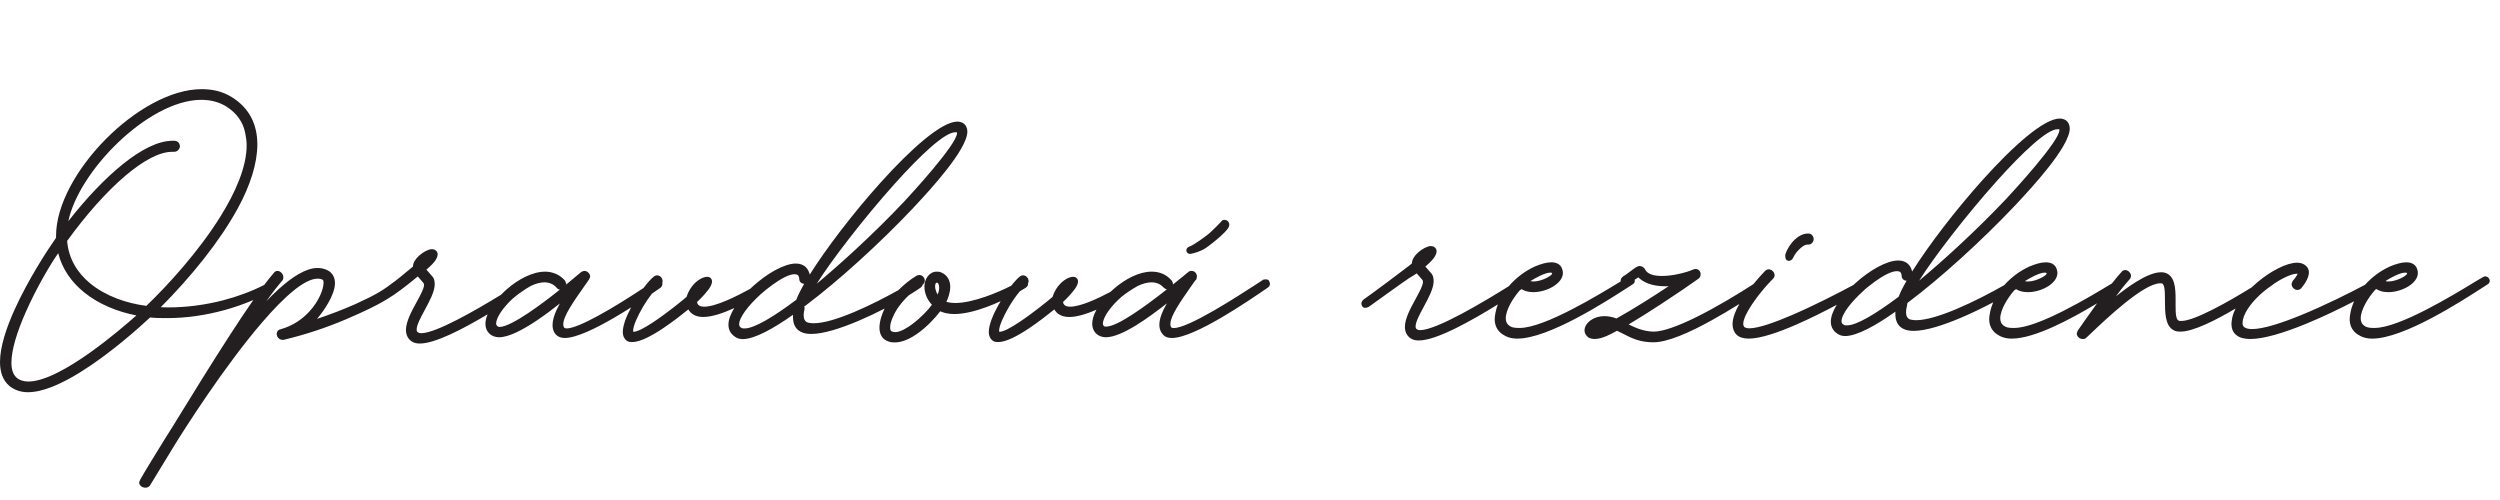 <?xml version="1.0" encoding="UTF-8" standalone="no"?>
<svg
   version="1.1"
   width="400"
   height="80"
   id="svg2"
   sodipodi:docname="opravdova-rezidence.svg"
   inkscape:version="1.1.2 (0a00cf5339, 2022-02-04)"
   xmlns:inkscape="http://www.inkscape.org/namespaces/inkscape"
   xmlns:sodipodi="http://sodipodi.sourceforge.net/DTD/sodipodi-0.dtd"
   xmlns="http://www.w3.org/2000/svg"
   xmlns:svg="http://www.w3.org/2000/svg"
   xmlns:rdf="http://www.w3.org/1999/02/22-rdf-syntax-ns#"
   xmlns:cc="http://creativecommons.org/ns#"
   xmlns:dc="http://purl.org/dc/elements/1.1/">
  <sodipodi:namedview
     pagecolor="#ffffff"
     bordercolor="#666666"
     borderopacity="1"
     objecttolerance="10"
     gridtolerance="10"
     guidetolerance="10"
     inkscape:pageopacity="0"
     inkscape:pageshadow="2"
     inkscape:window-width="1862"
     inkscape:window-height="1050"
     id="namedview32"
     showgrid="false"
     inkscape:zoom="2.6251704"
     inkscape:cx="58.662859"
     inkscape:cy="-17.522672"
     inkscape:window-x="58"
     inkscape:window-y="30"
     inkscape:window-maximized="1"
     inkscape:current-layer="svg2"
     inkscape:pagecheckerboard="true"
     fit-margin-top="0"
     fit-margin-left="0"
     fit-margin-right="0"
     fit-margin-bottom="0" />
  <defs
     id="defs3" />
  <g
     id="g887"
     transform="matrix(0.063,0,0,-0.063,-0.129,78.63)">
    <path
       d="m 3059.11,614.988 c -9.48,-4.988 -20.84,-9.254 -32.84,-11.562 l -0.57,-0.11 h -1.42 c -2.93,0 -5.12,1.028 -6.71,2.618 -1.9,1.898 -2.64,4.363 -2.64,6.738 0,1.687 0.77,4.148 2.77,6.152 l -0.02,0.008 c 1.12,1.117 2.7,2.172 4.85,2.887 l 0.15,0.066 c 8.86,2.656 45.14,27.695 55.39,38.121 7.32,7.008 19.88,19.063 25.52,25.512 2.52,4.227 6.36,4.23 8.33,4.23 3.42,0 6.45,-1.316 8.65,-3.515 v -0.024 c 2.19,-2.195 3.51,-5.214 3.51,-8.625 v -0.656 l -1.37,-5.504 -0.64,-0.867 c -5.74,-12.98 -52.02,-49.707 -62.96,-55.469"
       style="fill:#231f20;fill-opacity:1;fill-rule:nonzero;stroke:none"
       id="path889" />
    <path
       d="m 2576.57,512.32 c 2.97,1.629 5.79,3.207 8.45,4.731 l 0.96,1.086 c -2.65,-1.457 -5.45,-2.946 -8.37,-4.461 l -1.04,-1.356"
       style="fill:#231f20;fill-opacity:1;fill-rule:nonzero;stroke:none"
       id="path891" />
    <path
       d="m 2286.04,497.137 c 6.24,3.539 12.13,6.976 17.62,10.261 2.44,2.254 4.93,4.454 7.46,6.59 -6.1,-3.558 -12.82,-7.41 -20.05,-11.453 -1.72,-1.793 -3.4,-3.594 -5.03,-5.398"
       style="fill:#231f20;fill-opacity:1;fill-rule:nonzero;stroke:none"
       id="path893" />
    <path
       d="m 1673.1,527.066 c 0.03,0.079 0.04,0.149 0.04,0.207 h -0.02 l -0.02,-0.207"
       style="fill:#231f20;fill-opacity:1;fill-rule:nonzero;stroke:none"
       id="path895" />
    <path
       d="m 1641.46,504.723 c 2.98,2.007 5.84,3.953 8.59,5.828 1.11,1.383 2.23,2.73 3.34,4.043 -2.92,-1.973 -6.01,-4.047 -9.26,-6.207 -0.88,-1.199 -1.77,-2.422 -2.67,-3.664"
       style="fill:#231f20;fill-opacity:1;fill-rule:nonzero;stroke:none"
       id="path897" />
    <path
       d="m 1276.28,484.898 c 7.01,4.434 13.7,8.719 20,12.786 2.13,1.976 4.29,3.921 6.51,5.824 l 1.35,1.16 c -6.87,-4.289 -14.43,-8.965 -22.5,-13.906 -1.84,-1.938 -3.63,-3.895 -5.36,-5.864"
       style="fill:#231f20;fill-opacity:1;fill-rule:nonzero;stroke:none"
       id="path899" />
    <path
       d="m 679.801,514.832 c 4.758,2.52 9.441,5.098 14.051,7.738 l 0.468,0.594 c -4.55,-2.555 -9.175,-5.043 -13.867,-7.465 l -0.652,-0.867"
       style="fill:#231f20;fill-opacity:1;fill-rule:nonzero;stroke:none"
       id="path901" />
    <path
       d="m 3866.36,513.723 -4.61,-3.032 c -8.57,-9.777 -17.36,-22.031 -24.08,-34.609 -6.79,-12.723 -11.44,-25.684 -11.44,-36.492 0,-3.735 0.64,-7.41 2.12,-10.652 1.28,-2.782 3.2,-5.305 5.93,-7.352 l 0.28,-0.219 c 2.6,-2.23 5.83,-3.734 9.57,-4.691 4.01,-1.031 8.72,-1.442 13.95,-1.442 h 3.74 c 62.52,0 200.79,84.313 254.78,117.227 l 1.48,0.902 c -0.07,0.567 -0.1,1.149 -0.1,1.735 0,3.422 1.49,6.617 4.45,9.586 l 0.4,0.394 0.63,0.391 c 7.83,4.847 14.75,10.136 20.64,14.633 9.32,7.113 16.29,12.441 22.56,12.441 2.52,0 5.65,-1.137 8.19,-2.824 l 0.01,0.004 c 2.32,-1.547 4.37,-3.719 5.34,-6.137 3.06,-5.945 8.5,-9.922 15.43,-12.461 7.62,-2.789 17.04,-3.863 27.21,-3.863 13.1,0 27.21,1.894 40.1,4.562 16.78,3.473 31.4,8.196 39.01,11.746 l 0.55,0.258 4.9,1.223 h 0.65 c 3.84,0 6.98,-1.485 9.25,-3.754 2.49,-2.488 3.86,-5.918 3.86,-9.344 0,-2.277 -0.45,-4.625 -1.57,-6.863 -0.98,-1.961 -2.43,-3.735 -4.5,-5.16 -17.61,-12.809 -55.14,-38.489 -95.91,-65.047 -27.27,-17.77 -55.93,-35.891 -80.93,-50.735 18.05,-8.765 37.14,-17.503 63.06,-18.296 v 0.019 c 24.8,0 63.9,14.879 106.18,35.598 51.1,25.043 106.58,58.551 147.4,84.871 11.42,13.961 22.24,25.738 29.43,33.234 l 0.07,0.09 c 2.97,2.969 6.16,4.453 9.58,4.453 3.89,0 7.66,-1.828 10.41,-4.57 2.74,-2.742 4.57,-6.516 4.57,-10.402 0,-3.418 -1.49,-6.618 -4.46,-9.582 l -0.11,-0.086 c -0.84,-0.805 -1.75,-1.696 -2.72,-2.672 -9.76,-10.727 -12.19,-12.563 -17.21,-18.805 -11.29,-13.141 -24.29,-29.68 -34.89,-45.977 -11.58,-17.789 -20.21,-35.039 -20.21,-46.476 0,-1.668 0.32,-3.297 0.87,-4.734 0.49,-1.274 1.17,-2.403 1.97,-3.27 1.34,-0.918 3.01,-1.699 4.96,-2.273 2.11,-0.618 4.53,-0.973 7.19,-0.973 22.82,0 64.22,14.508 109.26,33.891 55.78,24.003 116.75,55.371 155.57,76.253 1.66,1.563 3.33,3.11 5.02,4.637 35.57,32.149 79.13,57.512 108.96,57.512 10.27,0 19.16,-3.074 25.74,-9.86 4.35,-4.48 7.57,-10.48 9.37,-18.179 41.23,65.754 110.06,155.84 178.93,232.512 77.56,86.363 155.74,156.027 196.1,156.027 4.59,0 9.16,-1.137 13.73,-3.418 l 0.48,-0.242 0.13,-0.09 c 3.61,-2.406 6.34,-5.469 8.2,-9.192 1.82,-3.625 2.72,-7.734 2.72,-12.328 0,-46.41 -98.46,-152.105 -130.72,-186.742 -3.12,-3.351 -5.6,-6.012 -7.45,-8.047 l -0.07,-0.062 c -41.28,-43.684 -88.78,-90.137 -137.07,-133.934 -45.96,-41.676 -92.59,-80.898 -135.2,-112.969 l -1.51,-1.14 c -0.73,-0.832 -0.17,-3.125 -1.76,-9.305 -1.11,-4.289 -1.97,-9.254 -1.97,-14.113 0,-4.742 0.74,-8.981 2.56,-12.266 1.62,-2.914 4.22,-5.222 8.12,-6.621 2.32,-0.465 4.76,-0.91 7.03,-1.203 2.39,-0.313 4.94,-0.52 7.59,-0.52 26.21,0 63.88,12.047 102.83,28.434 43.6,18.352 88.65,42.098 121.33,60.664 17.85,20.109 40.25,36.488 63.37,47.086 l 0.13,0.066 c 7.24,3.098 15.08,5.938 22.63,7.915 6.73,1.765 13.22,2.843 18.89,2.843 5.92,0 11.41,-0.859 16.13,-3.144 5.09,-2.469 9.09,-6.453 11.54,-12.555 l 0.1,-0.328 c 0.53,-1.582 1.06,-3.172 1.45,-4.836 0.44,-1.918 0.73,-3.969 0.73,-6.281 0,-13.012 -9.86,-25.102 -24.1,-33.953 -14.33,-8.907 -33.36,-14.727 -50.79,-14.727 -6.57,0 -12.96,0.781 -18.95,2.602 -3.95,1.203 -7.68,2.847 -11.12,5.007 -1.45,-0.914 -2.94,-1.843 -4.47,-2.789 -8.63,-9.812 -17.5,-22.152 -24.27,-34.82 -6.8,-12.723 -11.44,-25.684 -11.44,-36.492 0,-3.735 0.64,-7.41 2.12,-10.652 1.27,-2.782 3.2,-5.305 5.93,-7.352 l 0.29,-0.219 c 2.6,-2.23 5.82,-3.734 9.56,-4.691 4.01,-1.031 8.72,-1.442 13.95,-1.442 h 3.75 c 60.09,0 190.18,77.899 248.11,113.168 9.84,12.649 18.4,23.02 24.21,28.926 0.91,1.422 2.1,2.539 3.45,3.348 1.74,1.047 3.72,1.566 5.65,1.566 3.89,0 7.67,-1.824 10.41,-4.57 2.74,-2.738 4.57,-6.512 4.57,-10.399 0,-3.421 -1.49,-6.617 -4.46,-9.585 l -0.17,-0.176 c -8.59,-10.235 -7.41,-9.094 -15.42,-18.223 -2.24,-2.832 -4.59,-5.844 -7,-8.976 -3.68,-4.782 -7.5,-9.825 -11.31,-14.907 16.91,13.547 34.61,26.516 51.54,36.977 23.48,14.512 45.66,24.242 62.67,24.242 h 3.93 l 0.41,-0.043 c 15.83,-1.695 24.23,-11.625 28.63,-25.531 3.98,-12.559 4.48,-28.278 4.48,-43.707 v -16.856 c 0,-9.562 0.22,-18.394 1.52,-25.168 1.09,-5.59 2.8,-9.605 5.66,-11.035 l 0.88,-0.441 0.59,-0.59 c 0.23,-0.227 2.95,-0.227 6.34,-0.227 16.35,0 46.02,12.188 78.39,28.508 34.59,17.438 72.03,39.567 99.96,56.809 4.48,4.332 9.14,8.535 13.9,12.574 34.48,29.203 75.25,50.055 101.35,50.055 2.73,0 5.51,-0.289 8.17,-0.856 2.61,-0.558 5.13,-1.418 7.44,-2.566 9.56,-4.781 14.34,-12.172 14.34,-20.914 0,-6.067 -1.99,-12.633 -5.16,-19.145 -3.52,-7.219 -8.59,-14.519 -13.95,-20.945 l -0.32,-0.395 c -2.97,-2.968 -6.16,-4.453 -9.59,-4.453 -3.89,0 -7.66,1.828 -10.4,4.571 -2.74,2.738 -4.56,6.511 -4.56,10.402 v 1.043 l 2.65,6.644 0.64,0.719 c 3.68,4.141 7.09,8.699 9.49,12.703 1.2,2.004 2.13,3.762 2.65,5.09 -0.64,0.027 -1.42,0.027 -2.34,0.027 -12.36,0 -34.79,-10 -58.13,-25.625 -0.79,-0.839 -1.76,-1.668 -2.95,-2.46 h -0.02 c -8.79,-5.86 -16.23,-11.293 -24.42,-18.301 -24.61,-21.047 -45.7,-46.516 -51.28,-70.653 l -0.85,-8.546 c 0.02,-4.825 1.85,-8.344 5.19,-10.641 4.17,-2.867 10.71,-4.25 19.16,-4.25 28.29,0 74.91,15.176 123.97,35.223 60.58,24.761 124.57,56.863 162.81,77.261 17.71,19.696 39.78,35.739 62.55,46.176 l 0.14,0.066 c 7.23,3.098 15.07,5.938 22.63,7.915 6.72,1.765 13.21,2.843 18.88,2.843 5.92,0 11.41,-0.859 16.13,-3.144 5.1,-2.469 9.1,-6.453 11.54,-12.555 l 0.11,-0.328 c 0.53,-1.582 1.05,-3.172 1.44,-4.836 0.44,-1.918 0.74,-3.969 0.74,-6.281 0,-13.012 -9.87,-25.102 -24.11,-33.953 -14.33,-8.907 -33.35,-14.727 -50.79,-14.727 -6.57,0 -12.96,0.781 -18.94,2.602 -4.14,1.257 -8.03,3 -11.6,5.304 l -2.61,-1.535 c -9.06,-10.043 -18.53,-23.027 -25.66,-36.371 -6.79,-12.723 -11.43,-25.684 -11.43,-36.492 0,-3.735 0.63,-7.41 2.12,-10.652 1.27,-2.782 3.2,-5.305 5.92,-7.352 l 0.29,-0.219 c 2.6,-2.23 5.82,-3.734 9.56,-4.691 4.02,-1.031 8.72,-1.442 13.96,-1.442 h 3.74 c 62.51,0 200.79,84.313 254.77,117.227 14.03,8.551 22.74,13.867 25.21,13.867 1.6,0 3.19,-0.371 4.59,-0.933 1.6,-0.641 3.04,-1.594 4.03,-2.586 h 0.02 c 0.01,-0.008 3.52,-3.516 3.52,-7.711 0,-3.778 -1.51,-7.383 -7.51,-10.465 l -10.08,-6.504 c -56.85,-36.695 -201.47,-130.031 -281.1,-130.031 -7.54,0 -14.41,1.031 -20.7,2.957 -6.31,1.929 -11.98,4.761 -17.12,8.359 l -0.01,-0.008 c -6.61,4.574 -11.29,10.153 -14.41,16.379 -3.4,6.809 -4.87,14.262 -4.87,21.93 0,4.43 0.72,8.672 1.55,13.527 l 0.41,2.375 0.02,0.11 c 1.89,10.039 5.07,19.812 9.3,29.199 -35.68,-18.571 -79.76,-39.879 -123.18,-57.641 -52.99,-21.668 -105.18,-38.121 -140.51,-38.121 -14.4,0 -26.47,2.91 -34.93,9.488 -8.17,6.36 -12.81,15.801 -12.81,28.895 0,4.426 0.72,8.66 1.55,13.516 l 0.4,2.382 0.07,0.285 c 1.69,7.54 4.52,15.184 8.28,22.817 -50.41,-29.828 -107.32,-58.656 -140.05,-58.656 -3.64,0 -7.07,0.269 -10.19,0.953 -3.31,0.715 -6.28,1.91 -8.8,3.722 -19.98,12.383 -20.1,44.762 -20.2,73.766 -0.08,22.656 -0.15,42.891 -8.76,44.223 h -3.55 c -42.08,0 -138.68,-91.887 -177.36,-128.676 -3.19,-3.031 -5.89,-5.609 -9.71,-9.184 l 0.02,-0.015 c -3.52,-3.516 -6.56,-3.516 -9.59,-3.516 -3.79,0 -7.55,1.539 -10.32,4.024 -2.8,2.523 -4.65,6.035 -4.65,10.011 v 1.039 l 2.52,6.297 0.34,0.496 c 6.73,9.879 26.91,38.75 48.67,68.727 -67.78,-40.887 -159.29,-89.66 -216.86,-89.66 -7.54,0 -14.4,1.031 -20.7,2.957 -6.31,1.929 -11.97,4.761 -17.12,8.359 v -0.008 c -6.61,4.574 -11.3,10.153 -14.41,16.379 -3.4,6.809 -4.88,14.262 -4.88,21.93 0,4.43 0.73,8.672 1.56,13.527 l 0.4,2.375 0.03,0.11 c 1.72,9.128 4.5,18.039 8.17,26.632 -25.33,-13.437 -53.73,-27.296 -81.85,-39.23 -44.99,-19.109 -89.42,-33.367 -119.85,-33.367 -4.07,0 -8.19,0.269 -11.97,0.812 -3.69,0.524 -7.06,1.328 -9.78,2.414 -8.12,2.778 -14.39,7.489 -18.68,14.266 -4.21,6.652 -6.38,15.133 -6.38,25.574 0,1.836 0,3.676 0.07,5.594 -25.93,-18.301 -49.83,-33.211 -70.67,-43.774 -22.86,-11.589 -42.21,-17.996 -56.75,-17.996 -2.74,0 -5.51,0.286 -8.18,0.856 -2.6,0.562 -5.12,1.414 -7.43,2.57 l -0.16,0.063 c -6.96,3.754 -12.11,8.39 -15.56,13.91 -3.5,5.605 -5.18,11.976 -5.18,19.113 0,12.664 5.63,27.457 15.02,42.77 -31.03,-16.516 -66.69,-34.457 -101.27,-49.606 -47.18,-20.668 -92.58,-36.23 -122.15,-36.23 -6.66,0 -12.62,0.8 -17.77,2.398 -5.42,1.684 -9.92,4.242 -13.35,7.676 -3.3,3.297 -5.79,7.391 -7.48,11.894 -1.73,4.606 -2.59,9.598 -2.59,14.539 0,15.458 7.08,33.508 17.33,51.532 -22.88,-14.262 -47.37,-28.914 -71.82,-42.391 -55.48,-30.586 -110.68,-55.012 -146.42,-55.012 -34.84,0 -55.36,10.532 -76.87,21.567 -5,2.566 -10.06,5.164 -15.6,7.742 -7.99,-4.414 -17.04,-9.266 -26.13,-13.164 -10.46,-4.481 -21.01,-7.715 -30.28,-7.715 -2.74,0 -5.51,0.285 -8.18,0.856 -2.61,0.558 -5.12,1.41 -7.43,2.566 l -0.51,0.254 -0.48,0.379 c -2.93,2.344 -5.29,5.019 -6.92,7.875 l -0.01,-0.008 c -1.74,3.043 -2.68,6.293 -2.68,9.605 0,9.293 5.97,19.364 16.41,26.536 8.6,5.91 20.3,9.972 34.14,9.972 4.99,0 10.27,-0.511 15.87,-1.656 4.73,-0.969 9.62,-2.387 14.65,-4.324 20.89,11.547 45.01,26.015 68.92,40.945 22.4,13.981 44.58,28.348 63.74,41.102 -2.87,-0.133 -5.76,-0.203 -8.68,-0.203 -14.26,0 -28.88,1.75 -42.07,6.511 -9.84,3.555 -18.83,8.77 -26.23,16.16 l -9.39,-6.16 c 0.24,-0.777 0.38,-1.613 0.38,-2.476 0,-3.778 -1.51,-7.383 -7.5,-10.465 l -10.08,-6.504 c -56.86,-36.695 -201.48,-130.031 -281.11,-130.031 -7.54,0 -14.4,1.031 -20.7,2.957 -6.31,1.929 -11.97,4.761 -17.12,8.359 v -0.008 c -6.61,4.574 -11.3,10.153 -14.41,16.379 -3.41,6.809 -4.88,14.262 -4.88,21.93 0,4.43 0.73,8.672 1.56,13.527 l 0.41,2.375 0.02,0.11 c 1.37,7.265 3.41,14.39 6.03,21.324 -67.09,-41.711 -155.98,-91.633 -200.5,-91.633 -3.59,0 -7,0.27 -10.27,0.949 -3.4,0.711 -6.54,1.86 -9.45,3.606 -5.42,3.25 -9.29,7.543 -11.87,12.515 -2.76,5.325 -3.98,11.332 -3.98,17.567 0,21.031 14.36,47.351 27.22,70.925 9.79,17.958 18.66,34.211 18.66,43.309 0,0.801 -0.12,1.606 -0.31,2.359 -0.19,0.774 -0.43,1.465 -0.68,2.043 l -14.86,17.086 c -5.53,-3.843 -11.79,-7.543 -18.57,-11.554 -8.19,-4.844 -93.94,-66.907 -102.85,-73.137 l -0.47,-0.336 -0.43,-0.191 c -18.16,-8.254 -18.18,8.757 -18.18,8.804 l -0.02,0.043 c 0,2.11 0.87,4.473 2.4,6.606 1.2,1.683 2.85,3.332 4.78,4.617 14.91,9.945 103.26,76.019 113.65,84.391 2.63,2.125 5.19,4.191 7.45,5.984 v 0.105 c 0,9.676 6.71,19.555 15.39,27.457 10.49,9.559 24.38,16.543 32.36,16.543 4.37,0 7.76,-1.281 10.23,-3.257 3.25,-2.598 4.74,-6.231 4.74,-9.844 0,-3.008 -1,-6.352 -2.54,-9.621 -1.6,-3.414 -3.9,-6.903 -6.2,-9.782 l -0.07,-0.085 c -2.63,-3.161 -6.04,-6.821 -10.35,-10.954 -2.71,-2.601 -5.83,-5.445 -9.41,-8.535 l 15.93,-18.203 0.26,-0.332 c 1.8,-2.398 3.01,-5.215 3.76,-8.242 0.81,-3.223 1.13,-6.684 1.13,-10.09 0,-18.547 -12.93,-42.508 -25.24,-65.344 -10.56,-19.582 -20.64,-38.285 -20.64,-49.832 0,-1.906 0.26,-3.402 0.86,-4.531 0.56,-1.059 1.52,-1.984 2.95,-2.844 l 0.24,-0.152 c 0.87,-0.578 1.91,-1.023 3.05,-1.332 1.25,-0.344 2.67,-0.516 4.14,-0.516 41.87,0 161.79,71.856 225.42,111.516 l 0.05,0.055 c 18.21,21.398 41.62,38.812 65.81,49.898 l 0.13,0.066 c 7.23,3.098 15.07,5.938 22.63,7.915 6.73,1.765 13.22,2.843 18.89,2.843 5.92,0 11.41,-0.859 16.12,-3.144 5.1,-2.469 9.1,-6.453 11.54,-12.555 l 0.12,-0.328 c 0.52,-1.582 1.05,-3.172 1.43,-4.836 0.44,-1.918 0.74,-3.969 0.74,-6.281 0,-13.012 -9.86,-25.102 -24.1,-33.953 -14.33,-8.907 -33.36,-14.727 -50.8,-14.727 -6.56,0 -12.95,0.781 -18.94,2.602 -3.97,1.207 -7.72,2.863 -11.17,5.039 z m 23.13,20.23 -0.01,-0.047 c 2.16,-0.461 4.5,-0.691 6.99,-0.691 10.2,0 22.35,3.59 32.12,8.383 8.39,4.129 14.75,8.613 15.56,11.609 -0.38,1.023 -0.72,1.668 -1.06,1.914 -0.59,0.422 -1.96,0.586 -4.48,0.586 -6.03,0 -14.99,-3.172 -24.07,-7.367 -9.28,-4.281 -18.47,-9.527 -24.96,-13.645 -0.02,-0.246 -0.05,-0.496 -0.09,-0.742 z m 663.56,55.207 c -2.42,-2.422 -5.21,-3.484 -7.58,-3.484 -3.52,0 -5.99,1.351 -7.68,4.051 -1.19,1.914 -1.67,4.277 -1.67,7.171 v 4.504 l 0.26,0.864 c 3.8,12.484 12.53,26.683 23.53,37.078 9.75,9.215 21.4,15.601 33.32,15.601 h 1.87 c 3.93,0 7.09,-1.754 9.35,-4.297 2.42,-2.718 3.75,-6.449 3.75,-9.738 0,-3.402 -1.4,-7.262 -4.18,-10.051 -2.36,-2.363 -5.66,-3.988 -9.86,-3.988 h -2.81 c -4.5,0 -10.79,-3.922 -16.86,-9.269 -7.7,-6.786 -14.57,-15.559 -17.32,-21.957 -1.14,-2.817 -2.6,-4.942 -4.12,-6.461 z m 179.97,-81.129 c -29.61,-26.957 -54.08,-57.832 -54.08,-75.933 0,-1.903 0.49,-3.785 1.54,-5.368 0.96,-1.433 2.4,-2.671 4.41,-3.531 l 0.49,-0.207 0.41,-0.273 c 1.39,-0.93 3.57,-0.93 7.21,-0.93 12.1,0 30.14,7.219 52.48,19.856 22.65,12.812 49.38,31.05 78.63,52.933 4.09,10.942 10.95,24.695 20.04,40.539 -3.23,0.106 -6.49,1.156 -8.97,3.637 -2.15,2.148 -3.55,5.176 -3.59,9.293 -0.37,4.391 -1.58,7.289 -3.48,8.969 -1.92,1.699 -4.9,2.441 -8.7,2.441 -13.34,0 -34.31,-10.855 -56.09,-26.668 -16.61,-12.266 -24.05,-18.547 -30.3,-24.758 z m 412.17,26.5 c -0.02,-0.191 -0.05,-0.383 -0.07,-0.574 2.22,-0.496 4.63,-0.742 7.22,-0.742 10.19,0 22.35,3.59 32.11,8.383 8.39,4.129 14.75,8.613 15.56,11.609 -0.38,1.023 -0.71,1.668 -1.06,1.914 -0.58,0.422 -1.95,0.586 -4.48,0.586 -6.03,0 -14.99,-3.172 -24.07,-7.367 -9.4,-4.34 -18.7,-9.668 -25.21,-13.809 z m -71.47,254.321 c -77.93,-86.77 -160.6,-194.516 -197.75,-253.539 31.22,25.968 65.83,56.421 100.96,89 40.94,37.968 82.55,78.8 120.25,118.75 l 0.01,-0.008 1.06,1.144 c 16.34,17.672 134.11,145.016 134.11,173.875 0,0.59 -0.06,1.035 -0.15,1.356 -1.3,0.527 -2.92,0.527 -4.55,0.527 -26.52,0 -88.24,-57.961 -153.94,-131.105 z M 6061.6,535.145 c -0.03,-0.457 -0.1,-0.915 -0.18,-1.364 1.97,-0.379 4.11,-0.566 6.36,-0.566 10.19,0 22.35,3.59 32.11,8.383 8.4,4.129 14.75,8.613 15.56,11.609 -0.38,1.023 -0.71,1.668 -1.05,1.914 -0.59,0.422 -1.96,0.586 -4.49,0.586 -6.02,0 -14.98,-3.172 -24.06,-7.367 -8.95,-4.129 -17.81,-9.149 -24.25,-13.195"
       style="fill:#231f20;fill-opacity:1;fill-rule:nonzero;stroke:none"
       id="path903" />
    <path
       d="m 204.66,301.961 c -46.597,-28.754 -93.754,-49.953 -131.457,-49.953 -9.008,0 -17.305,1.265 -25.023,3.797 -7.75,2.539 -14.863,6.351 -21.469,11.429 l -0.133,0.11 c -8.754,7.211 -14.922,16.191 -18.895,26.691 -3.883,10.274 -5.637,21.934 -5.637,34.742 0,38.325 15.965,86.586 37.617,134.317 34.375,75.754 83.176,150.449 104.711,181.129 v 4.793 c 0,156.863 212.027,372.664 369.855,372.664 13.977,0 27.305,-1.47 40.125,-4.76 12.872,-3.31 25.106,-8.44 36.809,-15.76 22.277,-13.918 37.949,-30.98 48.274,-50.222 11.347,-21.145 16.175,-44.79 16.175,-69.7 0,-24.406 -4.691,-50.289 -12.656,-76.34 -8.848,-28.921 -21.742,-58.031 -36.734,-85.515 C 582.883,676.742 553.207,633.336 520.02,591.164 486.172,548.16 448.602,506.348 410.328,467.883 l 18.695,-0.551 v 0.02 c 46.465,0 94.059,6.273 139.391,18 36.981,9.57 72.481,22.765 104.672,39.148 8.949,11.875 17.109,22.094 24.355,30.383 0.93,1.547 2.18,2.746 3.606,3.601 1.742,1.047 3.715,1.567 5.656,1.567 3.965,0 7.727,-2.094 10.453,-5.094 2.703,-2.973 4.52,-7.019 4.52,-10.812 0,-1.165 -0.004,-2.036 -0.207,-3.262 -0.203,-1.227 -0.59,-2.41 -1.344,-3.918 l -0.332,-0.668 -0.5,-0.559 c -1.895,-2.121 -3.855,-4.383 -5.879,-6.781 -16.316,-19.559 -29.574,-38.25 -35.019,-45.863 10.343,10.808 20.933,21.258 31.585,30.894 34.176,30.93 69.106,53.555 98.79,53.555 4.609,0 9.023,-0.527 13.371,-1.582 4.265,-1.035 8.398,-2.586 12.531,-4.652 l 0.176,-0.086 c 5.961,-3.25 10.355,-7.805 13.308,-13.16 3.125,-5.665 4.61,-12.165 4.61,-18.899 0,-15.219 -7.317,-33.398 -17.184,-50.621 -8.547,-14.926 -19.09,-29.277 -28.348,-40.281 32.735,10.988 65.641,23.476 97.829,37.738 54.773,25.012 69.554,34.746 101.867,59.348 16.96,12.914 29.23,24.14 43.95,35.847 v 0.106 c 0,9.672 6.71,19.551 15.39,27.453 10.48,9.559 24.37,16.543 32.35,16.543 4.38,0 7.77,-1.277 10.24,-3.254 3.24,-2.598 4.73,-6.23 4.73,-9.844 0,-3.011 -0.99,-6.351 -2.53,-9.621 -1.61,-3.414 -3.91,-6.902 -6.21,-9.781 l -0.06,-0.086 c -2.64,-3.16 -6.04,-6.82 -10.35,-10.953 -2.71,-2.602 -5.83,-5.449 -9.41,-8.535 l 15.92,-18.207 0.27,-0.328 c 1.8,-2.399 3,-5.219 3.76,-8.243 0.81,-3.222 1.12,-6.683 1.12,-10.093 0,-18.547 -12.92,-42.508 -25.23,-65.34 -10.57,-19.582 -20.65,-38.285 -20.65,-49.832 0,-1.91 0.27,-3.403 0.87,-4.535 0.55,-1.055 1.52,-1.985 2.95,-2.84 l 0.24,-0.157 c 0.86,-0.574 1.9,-1.019 3.05,-1.332 1.25,-0.339 2.66,-0.511 4.13,-0.511 37.38,0 136.95,57.261 203.17,97.765 4.73,4.946 9.77,9.754 15.04,14.352 28.89,25.187 65.01,44.258 96.93,44.258 9.44,0 18.91,-1.907 27.71,-5.86 8.29,-3.722 15.95,-9.25 22.4,-16.691 l 0.72,-0.82 2.53,-7.625 v -0.832 c 0,-0.317 0,-0.633 -0.03,-0.946 15.68,12.778 28.86,23.914 37.61,31.414 l 0.49,0.422 0.65,0.324 c 2.48,1.243 4.97,2.485 8.12,2.485 3.41,0 6.98,-1.852 9.58,-4.449 2.59,-2.598 4.45,-6.164 4.45,-9.586 v -1.043 l -2.51,-6.282 -0.39,-0.554 c -5.57,-7.953 -7.79,-11.102 -10.03,-14.285 -28.74,-40.77 -55.42,-78.622 -55.42,-99.563 0,-3.637 0.83,-6.309 2.3,-7.965 1.35,-1.543 3.47,-2.347 6.13,-2.347 15.48,0 45.44,13.351 78.9,31.464 40.25,21.786 85.21,50.399 116.69,71.329 10.14,13.5 19.59,24.027 26,28.824 0.96,0.879 2.28,1.707 3.74,2.293 1.4,0.562 2.99,0.929 4.6,0.929 3.97,0 7.49,-1.851 10.01,-4.652 2.49,-2.762 4.02,-6.531 4.02,-10.32 0,-1.489 -0.34,-2.793 -0.9,-3.969 0.25,-0.824 0.39,-1.691 0.39,-2.586 0,-3.422 -1.48,-6.617 -4.45,-9.586 l -0.31,-0.297 -0.44,-0.312 c -5.7,-4.004 -13,-9.09 -21.52,-14.914 -7.61,-9.61 -15.27,-20.981 -22.17,-32.606 -14.51,-24.441 -25.51,-49.547 -25.51,-61.203 0,-0.891 0,-1.777 0.06,-2.422 l 0.17,-0.168 c 0.13,-0.129 -0.01,0.137 0.25,0.047 0.5,-0.164 1.02,-0.277 1.4,-0.277 9.09,0 27.36,9.972 47.63,23.258 34.81,22.812 74.35,54.957 86.07,65.109 4.47,14.242 11.95,25.613 20.12,33.941 11.13,11.352 23.9,17.211 32.52,17.211 3.43,0 6.52,-1.027 8.84,-3.343 l -0.01,-0.012 c 2.09,-2.098 3.34,-4.996 3.34,-8.809 0,-2.195 -0.71,-5.379 -2.32,-9.054 -1.19,-2.739 -2.93,-5.868 -5.29,-9.168 l -0.04,-0.067 c -4.56,-6.211 -9.97,-12.566 -15.19,-18.25 -5.74,-6.242 -11.31,-11.73 -15.26,-15.332 0.66,-3.676 2.17,-6.336 4.37,-8.113 3.17,-2.563 8.02,-3.699 14.08,-3.699 28.97,0 80.77,25.632 116.63,45.39 2.34,2.246 4.72,4.469 7.13,6.657 35.57,32.148 79.13,57.511 108.97,57.511 10.27,0 19.16,-3.074 25.74,-9.859 4.35,-4.481 7.57,-10.484 9.37,-18.184 41.23,65.758 110.06,155.84 178.92,232.516 77.57,86.359 155.75,156.027 196.1,156.027 4.59,0 9.17,-1.14 13.73,-3.422 l 0.48,-0.238 0.14,-0.09 c 3.61,-2.406 6.34,-5.468 8.2,-9.191 1.82,-3.625 2.72,-7.738 2.72,-12.328 0,-46.414 -98.46,-152.11 -130.72,-186.742 -3.13,-3.352 -5.61,-6.012 -7.46,-8.047 l -0.06,-0.067 c -41.29,-43.679 -88.79,-90.133 -137.08,-133.929 -45.96,-41.68 -92.58,-80.899 -135.19,-112.969 l -1.52,-1.141 h -1.84 c -0.78,0 1.46,-3.976 0.08,-9.304 -1.1,-4.293 -1.96,-9.258 -1.96,-14.114 0,-4.742 0.73,-8.98 2.56,-12.265 1.61,-2.914 4.22,-5.223 8.12,-6.625 2.31,-0.461 4.76,-0.907 7.03,-1.204 2.39,-0.308 4.94,-0.519 7.59,-0.519 26.21,0 63.87,12.047 102.82,28.437 39.95,16.813 81.11,38.157 112.86,55.887 0.69,0.707 1.39,1.414 2.09,2.117 12.42,12.422 27.03,24.262 43.9,34.477 l 0.71,0.43 5.28,1.316 h 0.65 c 3.83,0 7.21,-1.719 9.68,-4.184 2.68,-2.683 4.36,-6.425 4.36,-9.851 0,-2.324 -0.44,-4.36 -1.55,-6.344 -0.91,-1.644 -2.2,-3.055 -3.99,-4.363 -0.24,-1.074 -0.64,-2.106 -1.2,-3.129 -1.05,-1.879 -2.55,-3.441 -4.7,-4.875 l -0.01,0.012 c -7.2,-5.137 -17.05,-11.489 -28.81,-18.563 -9.48,-8.82 -18.17,-18.484 -25.4,-28.691 l -0.2,-0.266 c -4.13,-5.156 -11.02,-16.469 -16.1,-28.668 -3.5,-8.39 -6.06,-17.055 -6.06,-24.031 0,-3.879 0.58,-6.906 2.17,-8.793 1.56,-1.84 4.45,-3.012 9.18,-3.391 h 1.77 c 11.98,0 28.3,9.067 44.2,21.098 20.54,15.551 39.9,35.781 48.8,48.406 -5.79,6.125 -10.08,12.68 -13.1,19.281 -4.16,9.063 -5.92,18.176 -5.92,26.403 0,10.562 3.22,19.906 8.46,26.703 5.63,7.293 13.55,11.676 22.43,11.676 2.05,0 3.84,0 5.94,-0.301 2.09,-0.297 4.18,-0.883 6.55,-2.035 7.38,-3.156 12.76,-8.102 16.4,-14.102 3.94,-6.492 5.75,-14.109 5.75,-21.941 0,-6.961 -1.22,-14.391 -3.41,-21.824 -1.64,-5.539 -3.82,-11.071 -6.44,-16.387 2.24,-0.684 4.6,-1.254 7.1,-1.707 4.75,-0.863 10.04,-1.297 15.87,-1.297 21.94,0 49.15,6.602 75.69,15.746 24.23,8.34 47.77,18.754 66.29,28.231 8.42,10.699 16.09,18.945 21.55,23.031 0.96,0.879 2.28,1.707 3.74,2.293 1.4,0.562 2.99,0.929 4.59,0.929 3.98,0 7.5,-1.851 10.02,-4.652 2.48,-2.762 4.02,-6.531 4.02,-10.32 0,-1.91 -0.56,-3.508 -1.42,-4.938 0.18,-1.015 0.16,-2.004 -0.1,-2.929 -0.35,-3.192 -2.05,-6.227 -6.17,-8.973 l -0.11,-0.043 c -3.96,-2.523 -8.82,-5.469 -14.41,-8.691 -9.21,-10.688 -18.76,-24.504 -27.19,-38.696 -14.51,-24.441 -25.51,-49.547 -25.51,-61.203 0,-0.891 0,-1.777 0.06,-2.422 l 0.17,-0.168 c 0.13,-0.129 -0.02,0.137 0.25,0.047 0.5,-0.164 1.02,-0.277 1.41,-0.277 9.07,0 27.35,9.972 47.62,23.258 34.81,22.812 74.35,54.957 86.07,65.109 4.47,14.242 11.95,25.613 20.12,33.941 11.13,11.352 23.9,17.211 32.52,17.211 3.43,0 6.52,-1.027 8.84,-3.343 l -0.01,-0.012 c 2.09,-2.098 3.34,-4.996 3.34,-8.809 0,-2.195 -0.71,-5.379 -2.32,-9.054 -1.2,-2.739 -2.93,-5.868 -5.29,-9.168 l -0.05,-0.067 c -4.55,-6.211 -9.96,-12.566 -15.18,-18.25 -5.74,-6.242 -11.31,-11.73 -15.26,-15.332 0.66,-3.676 2.17,-6.336 4.37,-8.113 3.17,-2.563 8.02,-3.699 14.07,-3.699 25.25,0 67.82,19.461 102.08,37.539 2.71,2.601 5.49,5.152 8.35,7.64 28.59,24.895 64.29,43.778 96.09,43.778 9.59,0 18.74,-1.535 27.31,-5.121 8.61,-3.598 16.56,-9.231 23.71,-17.407 l 0.46,-0.527 0.33,-0.656 c 1.24,-2.489 2.49,-4.973 2.49,-8.117 0,-0.27 -0.01,-0.536 -0.03,-0.805 12.24,9.805 23.05,18.633 31.51,25.531 2.47,2.02 4.74,3.875 6.79,5.551 3.48,3.422 6.48,3.422 9.49,3.422 3.55,0 7,-1.707 9.45,-4.461 2.2,-2.477 3.65,-5.844 3.65,-9.574 v -0.547 l -1.31,-6.582 -5.33,-6.395 c -1,-1.429 -3.55,-5.066 -8.2,-11.699 -26.77,-38.273 -52.58,-75.16 -52.58,-95.57 0,-2.035 0.2,-3.993 0.69,-5.602 0.33,-1.07 0.79,-1.98 1.42,-2.601 l 0.33,-0.332 0.35,-0.528 c 0.2,-0.297 0.62,-0.539 1.2,-0.73 1.1,-0.367 2.63,-0.516 4.45,-0.516 38.43,0 160.93,79.543 213.74,113.836 l 10.26,6.66 c 3.34,3.106 6.25,3.106 9.16,3.106 3.59,0 7.18,0 9.67,-4.985 l 0.31,-0.613 1.25,-4.973 v -0.656 c 0,-3.664 -1.57,-7.152 -6.27,-10.285 v 0.004 l -0.72,-0.492 c -46.14,-31.723 -184.52,-126.864 -242.08,-126.864 -5.43,0 -10.14,0.856 -14.13,2.571 -4.31,1.843 -7.7,4.621 -10.18,8.328 -2.64,3.262 -4.5,6.785 -5.71,10.558 -1.25,3.891 -1.8,7.969 -1.8,12.243 0,11.671 4.19,24.878 10.98,38.949 2.39,4.965 5.12,10.051 8.1,15.226 -44.99,-35.078 -114.02,-86 -154.87,-86 -3.61,0 -7.02,0.504 -10.23,1.395 -3.47,0.961 -6.64,2.383 -9.49,4.094 l -0.24,0.132 c -4.94,3.293 -8.57,7.446 -11,12.321 -2.5,4.996 -3.68,10.601 -3.68,16.691 0,10.539 3.92,22.692 10.72,35.258 -24.6,-10.621 -49.39,-18.391 -69.29,-18.391 -9.77,0 -18.5,2.036 -25.67,6.555 -4.87,3.078 -8.92,7.238 -12,12.609 -15.94,-12.91 -40.05,-31.82 -64.82,-48.304 -28.4,-18.891 -57.75,-34.532 -77.3,-34.532 -4.58,0 -9.17,0 -13.39,2.813 -3.64,2.426 -6.37,5.715 -8.2,9.59 -1.83,3.851 -2.75,8.242 -2.75,12.867 0,18.352 10.68,44.203 24.55,68.895 1.82,3.234 3.69,6.449 5.61,9.632 -11.48,-5.265 -23.65,-10.394 -36.03,-14.953 -27.77,-10.23 -56.73,-17.679 -81.73,-17.679 -7.46,0 -14.74,0.765 -21.57,2.304 -5.01,1.125 -9.77,2.676 -14.17,4.649 -14.05,-18.578 -34.86,-40.246 -57.17,-56.102 -19.06,-13.543 -39.35,-22.953 -57.85,-22.953 -5.12,0 -10.24,0 -15.85,2.18 -8.18,2.59 -13.83,7.121 -17.58,12.824 -4.27,6.516 -5.89,14.371 -5.89,22.441 0,8.418 1.75,17.559 4.3,26.16 2.46,8.305 5.68,16.141 8.81,22.313 -21.07,-10.77 -43.67,-21.504 -66.07,-31.02 -44.99,-19.105 -89.42,-33.363 -119.86,-33.363 -4.06,0 -8.19,0.27 -11.96,0.813 -3.69,0.523 -7.07,1.328 -9.78,2.414 -8.12,2.777 -14.4,7.484 -18.69,14.265 -4.2,6.653 -6.37,15.133 -6.37,25.571 0,1.839 0,3.679 0.07,5.597 -25.93,-18.3 -49.84,-33.215 -70.67,-43.773 -22.87,-11.59 -42.22,-17.996 -56.76,-17.996 -2.73,0 -5.51,0.285 -8.17,0.855 -2.61,0.559 -5.13,1.414 -7.44,2.571 l -0.15,0.062 c -6.97,3.754 -12.11,8.391 -15.56,13.91 -3.5,5.606 -5.19,11.973 -5.19,19.11 0,12.562 5.55,27.214 14.8,42.398 -27.69,-12.773 -56.47,-22.723 -78.99,-22.723 -9.76,0 -18.5,2.036 -25.66,6.555 -4.87,3.078 -8.93,7.238 -12,12.609 -15.95,-12.91 -40.05,-31.82 -64.84,-48.304 -28.39,-18.891 -57.74,-34.532 -77.29,-34.532 -4.58,0 -9.17,0 -13.39,2.813 -3.64,2.426 -6.37,5.715 -8.21,9.59 -1.82,3.851 -2.73,8.242 -2.73,12.867 0,16.848 9,40.008 21.2,62.793 -13.29,-8.438 -27.32,-17.063 -41.49,-25.359 -48.13,-28.164 -98.01,-52.407 -127.25,-52.407 -9.82,0 -17.38,3.293 -22.64,8.95 -5.5,5.906 -8.25,14.191 -8.25,23.812 0,11.633 3.95,24.809 10.48,38.981 2.38,5.16 5.09,10.46 8.09,15.867 -17.26,-13.672 -38.24,-29.582 -59.71,-43.922 -34.27,-22.883 -69.95,-41.813 -94.65,-41.813 -10.24,0 -18.73,3.524 -24.78,9.383 -6.32,6.11 -9.85,14.664 -9.85,24.313 0,7.531 1.95,15.832 5.47,24.488 -61.94,-36.973 -133.34,-74.106 -171.73,-74.106 -3.6,0 -7.01,0.274 -10.27,0.954 -3.4,0.707 -6.55,1.859 -9.46,3.605 -5.41,3.25 -9.29,7.543 -11.86,12.516 -2.77,5.324 -3.98,11.328 -3.98,17.562 0,21.035 14.35,47.356 27.21,70.93 9.8,17.953 18.67,34.211 18.67,43.308 0,0.797 -0.13,1.602 -0.31,2.36 -0.2,0.773 -0.43,1.465 -0.68,2.043 l -14.86,17.086 C 1000.73,494.734 975.172,477.633 880.953,437.281 830.121,415.516 777.625,398.332 723,385.145 l -0.727,-0.176 h -2.46 c -4.29,0 -7.911,1.722 -10.528,4.34 -2.824,2.82 -4.445,6.718 -4.445,10.632 0,2.387 0.465,4.864 2.086,7.18 1.601,2.293 4.105,4.082 8.019,4.867 31.18,8.723 55.313,25.879 72.848,45.008 24.391,26.609 35.969,56.699 35.969,73.102 0,2.453 -0.285,4.273 -0.785,5.566 -0.325,0.848 -0.735,1.438 -1.204,1.816 -2.218,1.075 -4.253,1.805 -6.273,2.266 -2.094,0.473 -4.281,0.66 -6.73,0.66 -33.805,0 -85.696,-46.965 -140.043,-109.961 C 572.027,318.359 468.926,156.152 442.742,113.309 l -60.269,-98.883 -0.469,-0.465 c -1.402,-1.406 -2.879,-2.488 -4.637,-3.269 -1.808,-0.801 -3.711,-1.203 -5.887,-1.203 -3.609,0 -7.648,1.195 -10.64,3.371 -3.125,2.273 -5.266,5.555 -5.266,9.726 v 1.039 l 2.403,6.004 0.128,0.246 c 3.692,7.012 16.137,27.711 30.309,50.91 22.383,36.621 48.988,79.348 52.375,84.43 l 0.008,-0.004 c 49.098,79.961 99.848,162.043 145.109,231.926 21.301,32.886 41.364,63.039 59.442,88.937 C 621.742,476 596.996,467.375 571.668,460.418 524.289,447.41 474.891,440.219 427.152,440.219 c -7.679,0 -15.129,0 -23.445,0.254 -6.988,0.215 -13.82,0.613 -20.527,1.355 C 353.602,414.23 279.691,348.254 204.66,301.961 Z m 2645.63,192.234 c -26.88,-23.289 -47.2,-51.64 -47.2,-68.035 0,-1.492 0.26,-2.765 0.79,-3.82 0.54,-1.086 1.4,-2.067 2.57,-2.945 l 0.44,-0.329 0.17,-0.175 c 0.23,-0.231 2.05,-0.231 4.46,-0.231 28.85,0 100.34,52.34 154.08,94.672 -2.91,0.348 -5.65,1.805 -8.22,4.371 l -0.18,0.199 c -4.03,4.438 -8.61,7.676 -13.56,9.813 -5.21,2.258 -10.94,3.328 -16.94,3.328 -10.97,0 -22.91,-3.398 -34.92,-9.059 -16.44,-9.367 -29.09,-17.652 -41.49,-27.789 z m -469.93,11.539 c 0.87,-2.046 1.87,-4.004 2.96,-5.781 1.03,2.391 1.82,4.656 2.41,6.797 1.13,4.102 1.54,7.832 1.54,11.176 0,3.871 -0.77,6.976 -1.95,9.207 -0.84,1.605 -1.76,2.625 -2.56,2.976 h -1.12 c -1.46,0 -2.44,-0.527 -3.04,-1.402 -1.16,-1.691 -1.65,-4.543 -1.65,-7.973 0,-4.539 1.28,-9.972 3.41,-15 z m -447.06,-5.511 c -29.62,-26.961 -54.08,-57.832 -54.08,-75.934 0,-1.906 0.48,-3.785 1.54,-5.367 0.95,-1.434 2.4,-2.672 4.4,-3.531 l 0.5,-0.211 0.4,-0.27 c 1.4,-0.93 3.58,-0.933 7.21,-0.933 12.11,0 30.15,7.222 52.49,19.855 22.65,12.813 49.38,31.051 78.63,52.934 4.09,10.945 10.95,24.699 20.04,40.543 -3.23,0.101 -6.5,1.156 -8.98,3.632 -2.15,2.153 -3.55,5.18 -3.58,9.297 -0.38,4.387 -1.58,7.285 -3.48,8.969 -1.93,1.699 -4.9,2.438 -8.71,2.438 -13.36,0 -34.4,-11.278 -56.23,-27.149 -9.27,-6.598 -21.51,-16.406 -30.15,-24.273 z m 340.7,280.82 c -77.94,-86.77 -160.61,-194.516 -197.75,-253.543 31.21,25.973 65.83,56.426 100.95,89.004 40.94,37.969 82.55,78.801 120.26,118.75 l 0.01,-0.012 1.06,1.149 c 16.34,17.668 134.1,145.011 134.1,173.875 0,0.589 -0.05,1.031 -0.14,1.351 -1.3,0.531 -2.93,0.531 -4.55,0.531 -26.52,0 -88.24,-57.96 -153.94,-131.105 z M 1303.11,488.777 c -23.72,-22.136 -41.06,-47.476 -41.06,-62.617 0,-2.195 1,-4.293 2.58,-5.863 1.57,-1.57 3.67,-2.574 5.86,-2.574 15.06,0 42.62,14.945 73.14,35.293 26.75,17.832 55.48,39.695 80.29,59.48 -1.4,0.246 -2.94,0.75 -4.43,1.602 h -0.02 c -1.58,0.902 -3.13,2.211 -4.43,4.023 -3.99,4.324 -8.5,7.492 -13.37,9.594 -5.22,2.258 -10.94,3.328 -16.94,3.328 -10.47,0 -21.91,-3.211 -33.46,-8.598 0,0 -22.6,-11.632 -48.16,-33.668 z M 56.984,281.742 c 5.199,-1.734 11.031,-2.601 17.152,-2.601 41.691,0 102.648,35.086 157.929,74.445 48.813,34.75 93.161,72.867 116.297,93.422 -49.258,9.512 -96.097,29.129 -132.402,58.398 -32.035,25.828 -55.891,59.141 -66.086,99.641 C 130.789,578.211 94.023,516.246 66.324,452.91 46.266,407.035 31.055,360.637 31.055,326.906 c 0,-8.769 1.066,-16.355 3.301,-22.742 2.137,-6.098 5.367,-11.172 9.793,-15.211 3.586,-3.183 7.957,-5.586 12.836,-7.211 z M 230.836,528.574 c 39.09,-32.258 92.273,-50.847 142.875,-57.207 54.984,52.528 132.516,137.746 187.668,226.071 39.254,62.863 67.098,127.16 67.098,181.929 0,10.828 -1.805,20.809 -3.622,30.785 l -0.011,-0.004 c -2.68,13.836 -8.043,26.532 -16.098,37.868 -7.988,11.246 -18.637,21.187 -31.945,29.617 v 0.004 c -9.176,5.676 -19.035,9.855 -29.465,12.648 -10.766,2.879 -22.156,4.266 -34.039,4.266 -67.688,0 -147.461,-46.727 -212.945,-109.914 C 238.098,824.574 188.996,749.871 175.578,686.41 c 44.399,56.68 92.621,108.102 138.774,145.086 45.574,36.524 89.363,59.094 125.906,59.094 h 4.683 c 4.196,0 7.489,-1.621 9.856,-3.988 2.785,-2.786 4.18,-6.645 4.18,-10.043 0,-3.52 -1.762,-7.391 -4.809,-10.137 -2.563,-2.305 -6.051,-3.902 -10.164,-3.902 h -4.68 c -32.91,0 -74.297,-23.071 -118.078,-60.082 -49.695,-42.012 -102.086,-101.75 -148.668,-166.254 3.762,-45.618 26.281,-81.227 58.258,-107.61"
       style="fill:#231f20;fill-opacity:1;fill-rule:nonzero;stroke:none"
       id="path905" />
  </g>
</svg>
